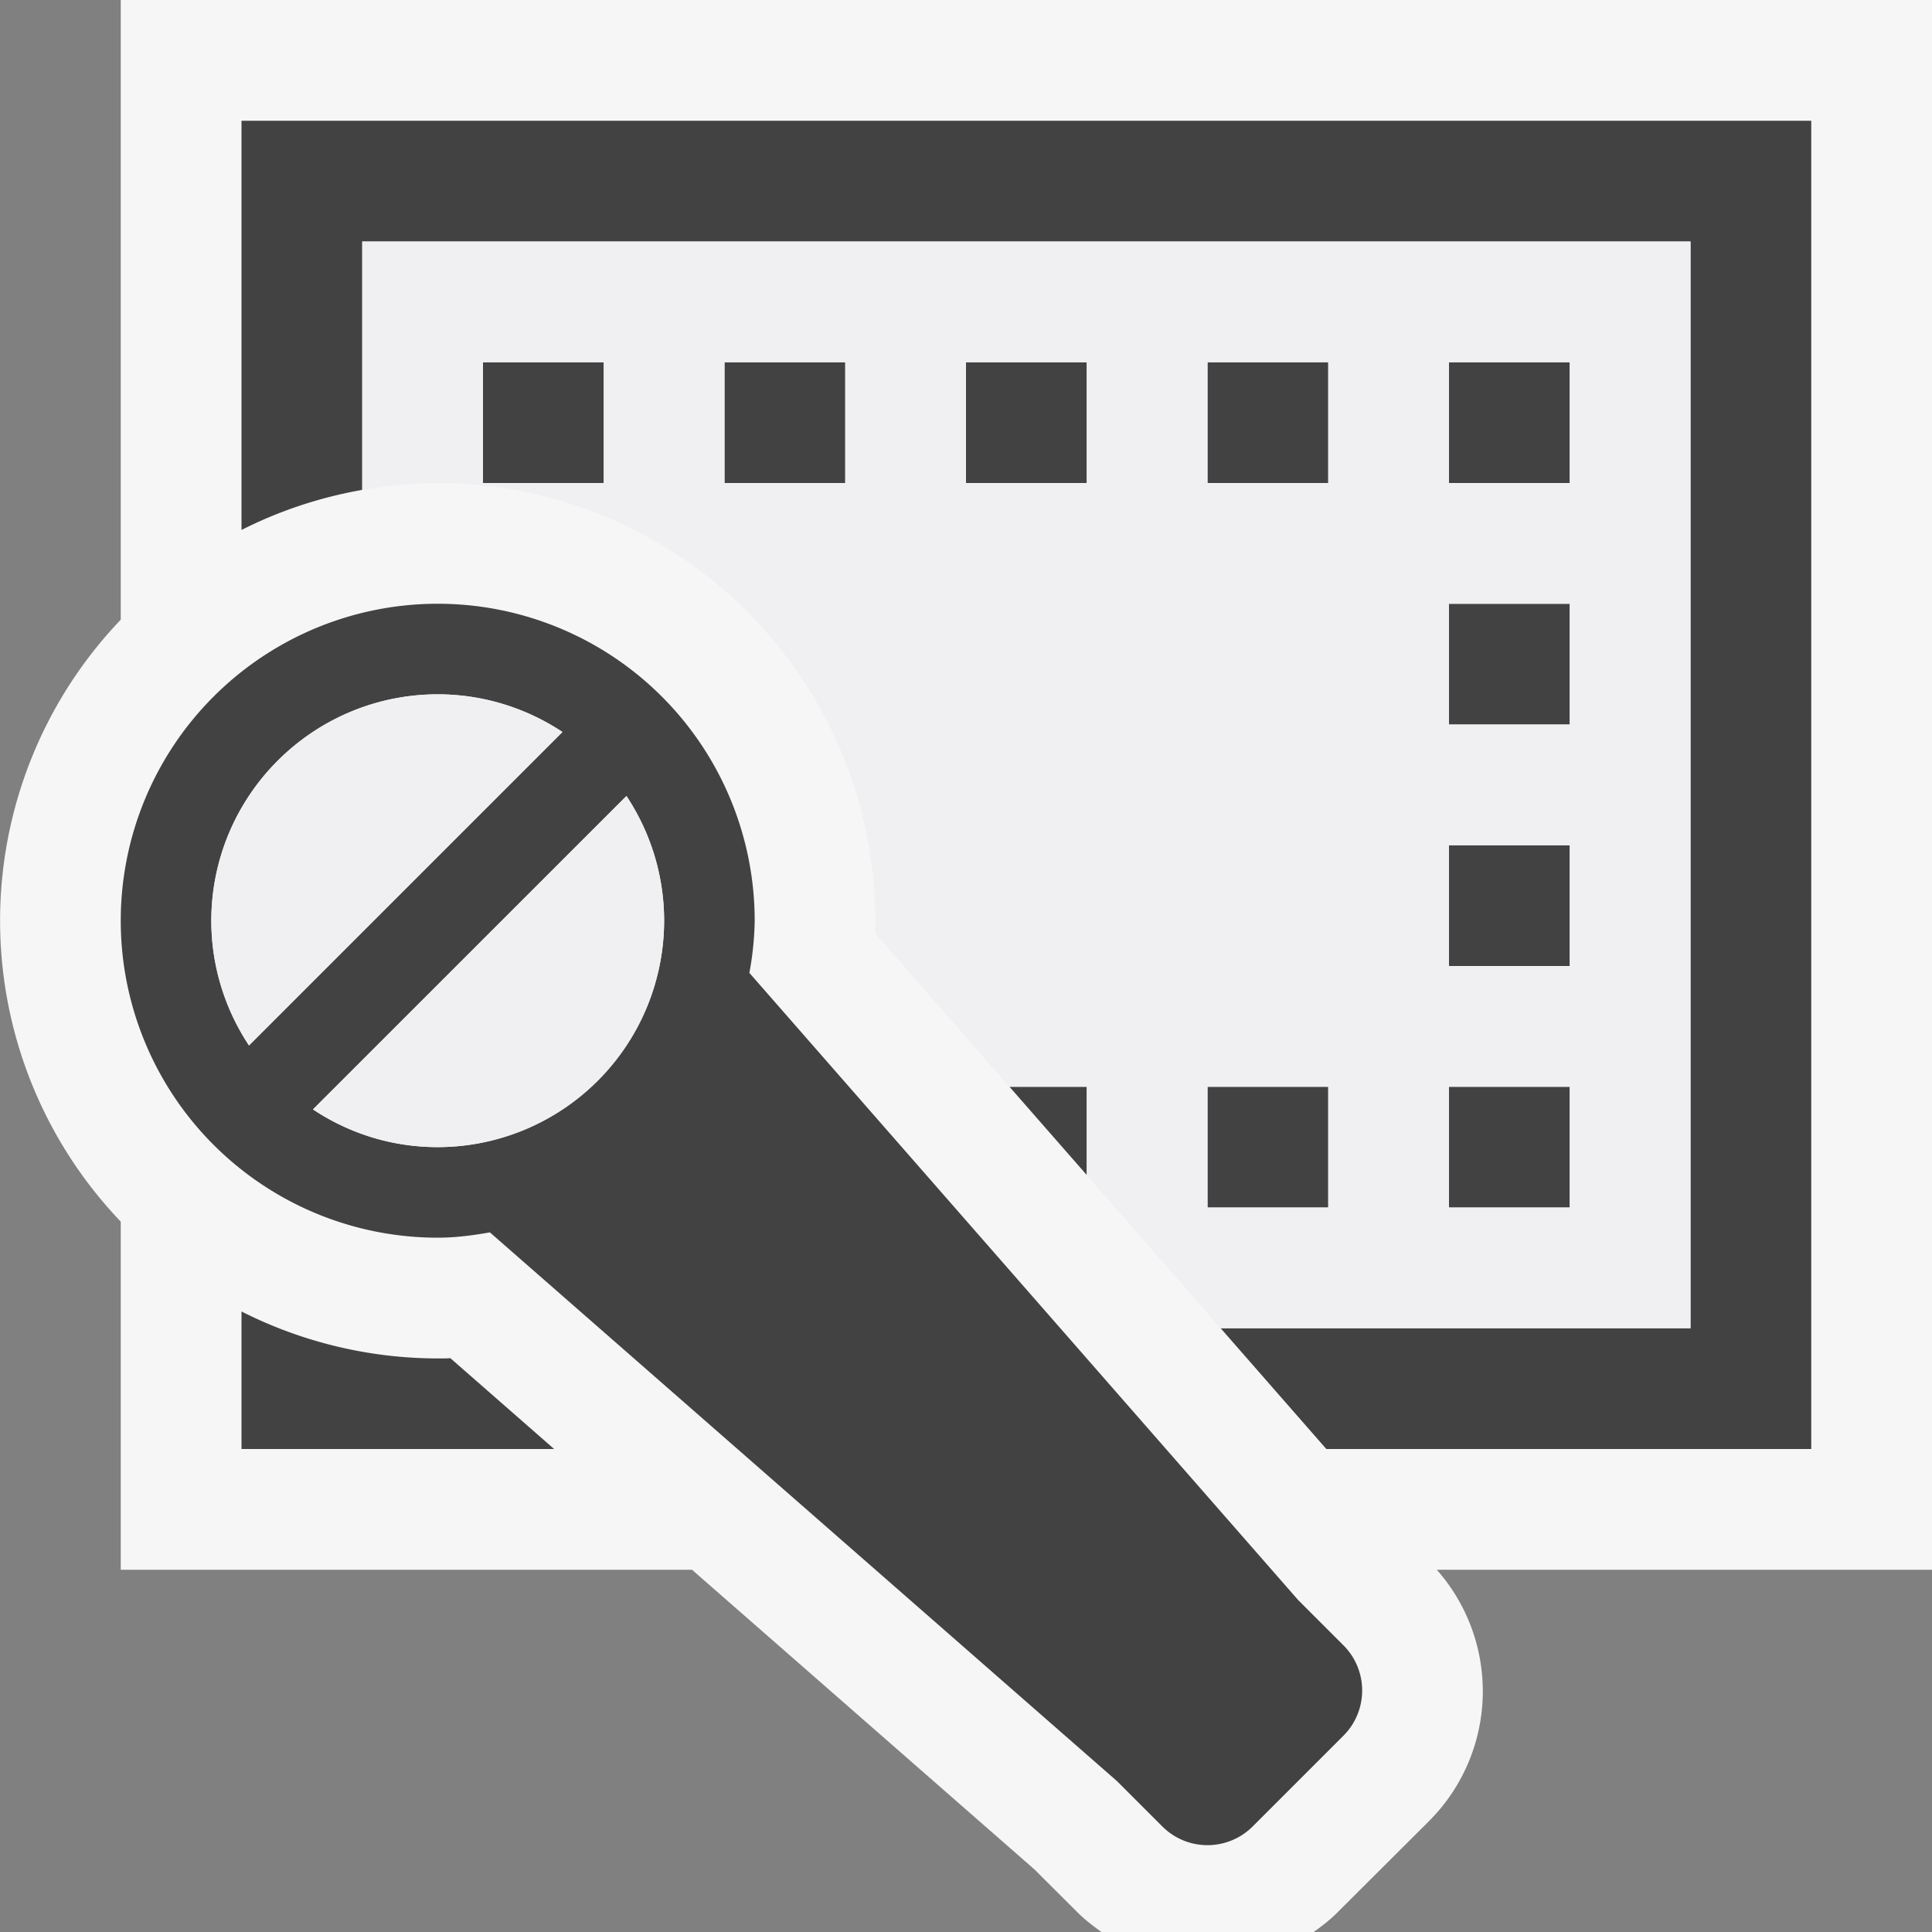 <svg xmlns="http://www.w3.org/2000/svg" viewBox="0 0 16 16"><rect x="0" y="0" width="16" height="16" fill="#808080" stroke="none"/><style>.st0{opacity:0}.st0,.st1{fill:#f6f6f6}.st2{fill:#424242}.st3{fill:#f0eff1}</style><g id="outline"><path class="st0" d="M0 0h16v16H0z"/><path class="st1" d="M16 0H1v5.132a3.608 3.608 0 0 0 0 4.985V13h4.731l2.835 2.481.352.351c.063.064.133.117.204.168h1.757c.071-.051.141-.104.203-.168l.75-.748A1.52 1.52 0 0 0 11.899 13H16V0z"/></g><g id="icon_x5F_bg"><path class="st2" d="M8 3h1v1H8zM6 3h1v1H6zM9 9h-.64l.64.731zM10 3h1v1h-1zM10 9h1v1h-1zM12 3h1v1h-1zM12 5h1v1h-1zM4 3h1v1H4zM12 9h1v1h-1zM12 7h1v1h-1z"/><path class="st2" d="M2 1v3.389c.31-.157.647-.27 1-.332V2h11v9h-3.891l.875 1H15V1H2zM3.625 11.25A3.606 3.606 0 0 1 2 10.861V12h2.589l-.859-.752c-.035.002-.07.002-.105.002z"/><path class="st2" d="M10.75 13.25L6.206 8.057a2.56 2.56 0 0 0 .044-.432 2.625 2.625 0 1 0-2.625 2.625c.148 0 .29-.019.432-.044L9.25 14.75l.375.375a.529.529 0 0 0 .75 0l.375-.375.375-.375a.529.529 0 0 0 0-.75l-.375-.375zm-9-5.625c0-1.034.841-1.875 1.875-1.875.381 0 .736.116 1.033.312L2.062 8.658a1.87 1.87 0 0 1-.312-1.033zM3.625 9.5c-.382 0-.736-.115-1.033-.313l2.596-2.595c.196.297.312.652.312 1.033A1.877 1.877 0 0 1 3.625 9.5z"/></g><g id="icon_x5F_fg"><path class="st3" d="M3 2v2.058c.203-.035.412-.058.625-.058a3.629 3.629 0 0 1 3.623 3.729L8.36 9H9v.731L10.109 11H14V2H3zm2 2H4V3h1v1zm2 0H6V3h1v1zm2 0H8V3h1v1zm2 6h-1V9h1v1zm0-6h-1V3h1v1zm2 6h-1V9h1v1zm0-2h-1V7h1v1zm0-2h-1V5h1v1zm0-2h-1V3h1v1zM3.625 5.75A1.877 1.877 0 0 0 1.75 7.625c0 .381.116.736.312 1.033l2.596-2.596a1.87 1.87 0 0 0-1.033-.312zM2.592 9.188a1.86 1.86 0 0 0 1.033.312A1.877 1.877 0 0 0 5.5 7.625a1.87 1.87 0 0 0-.312-1.033L2.592 9.188z"/></g></svg>